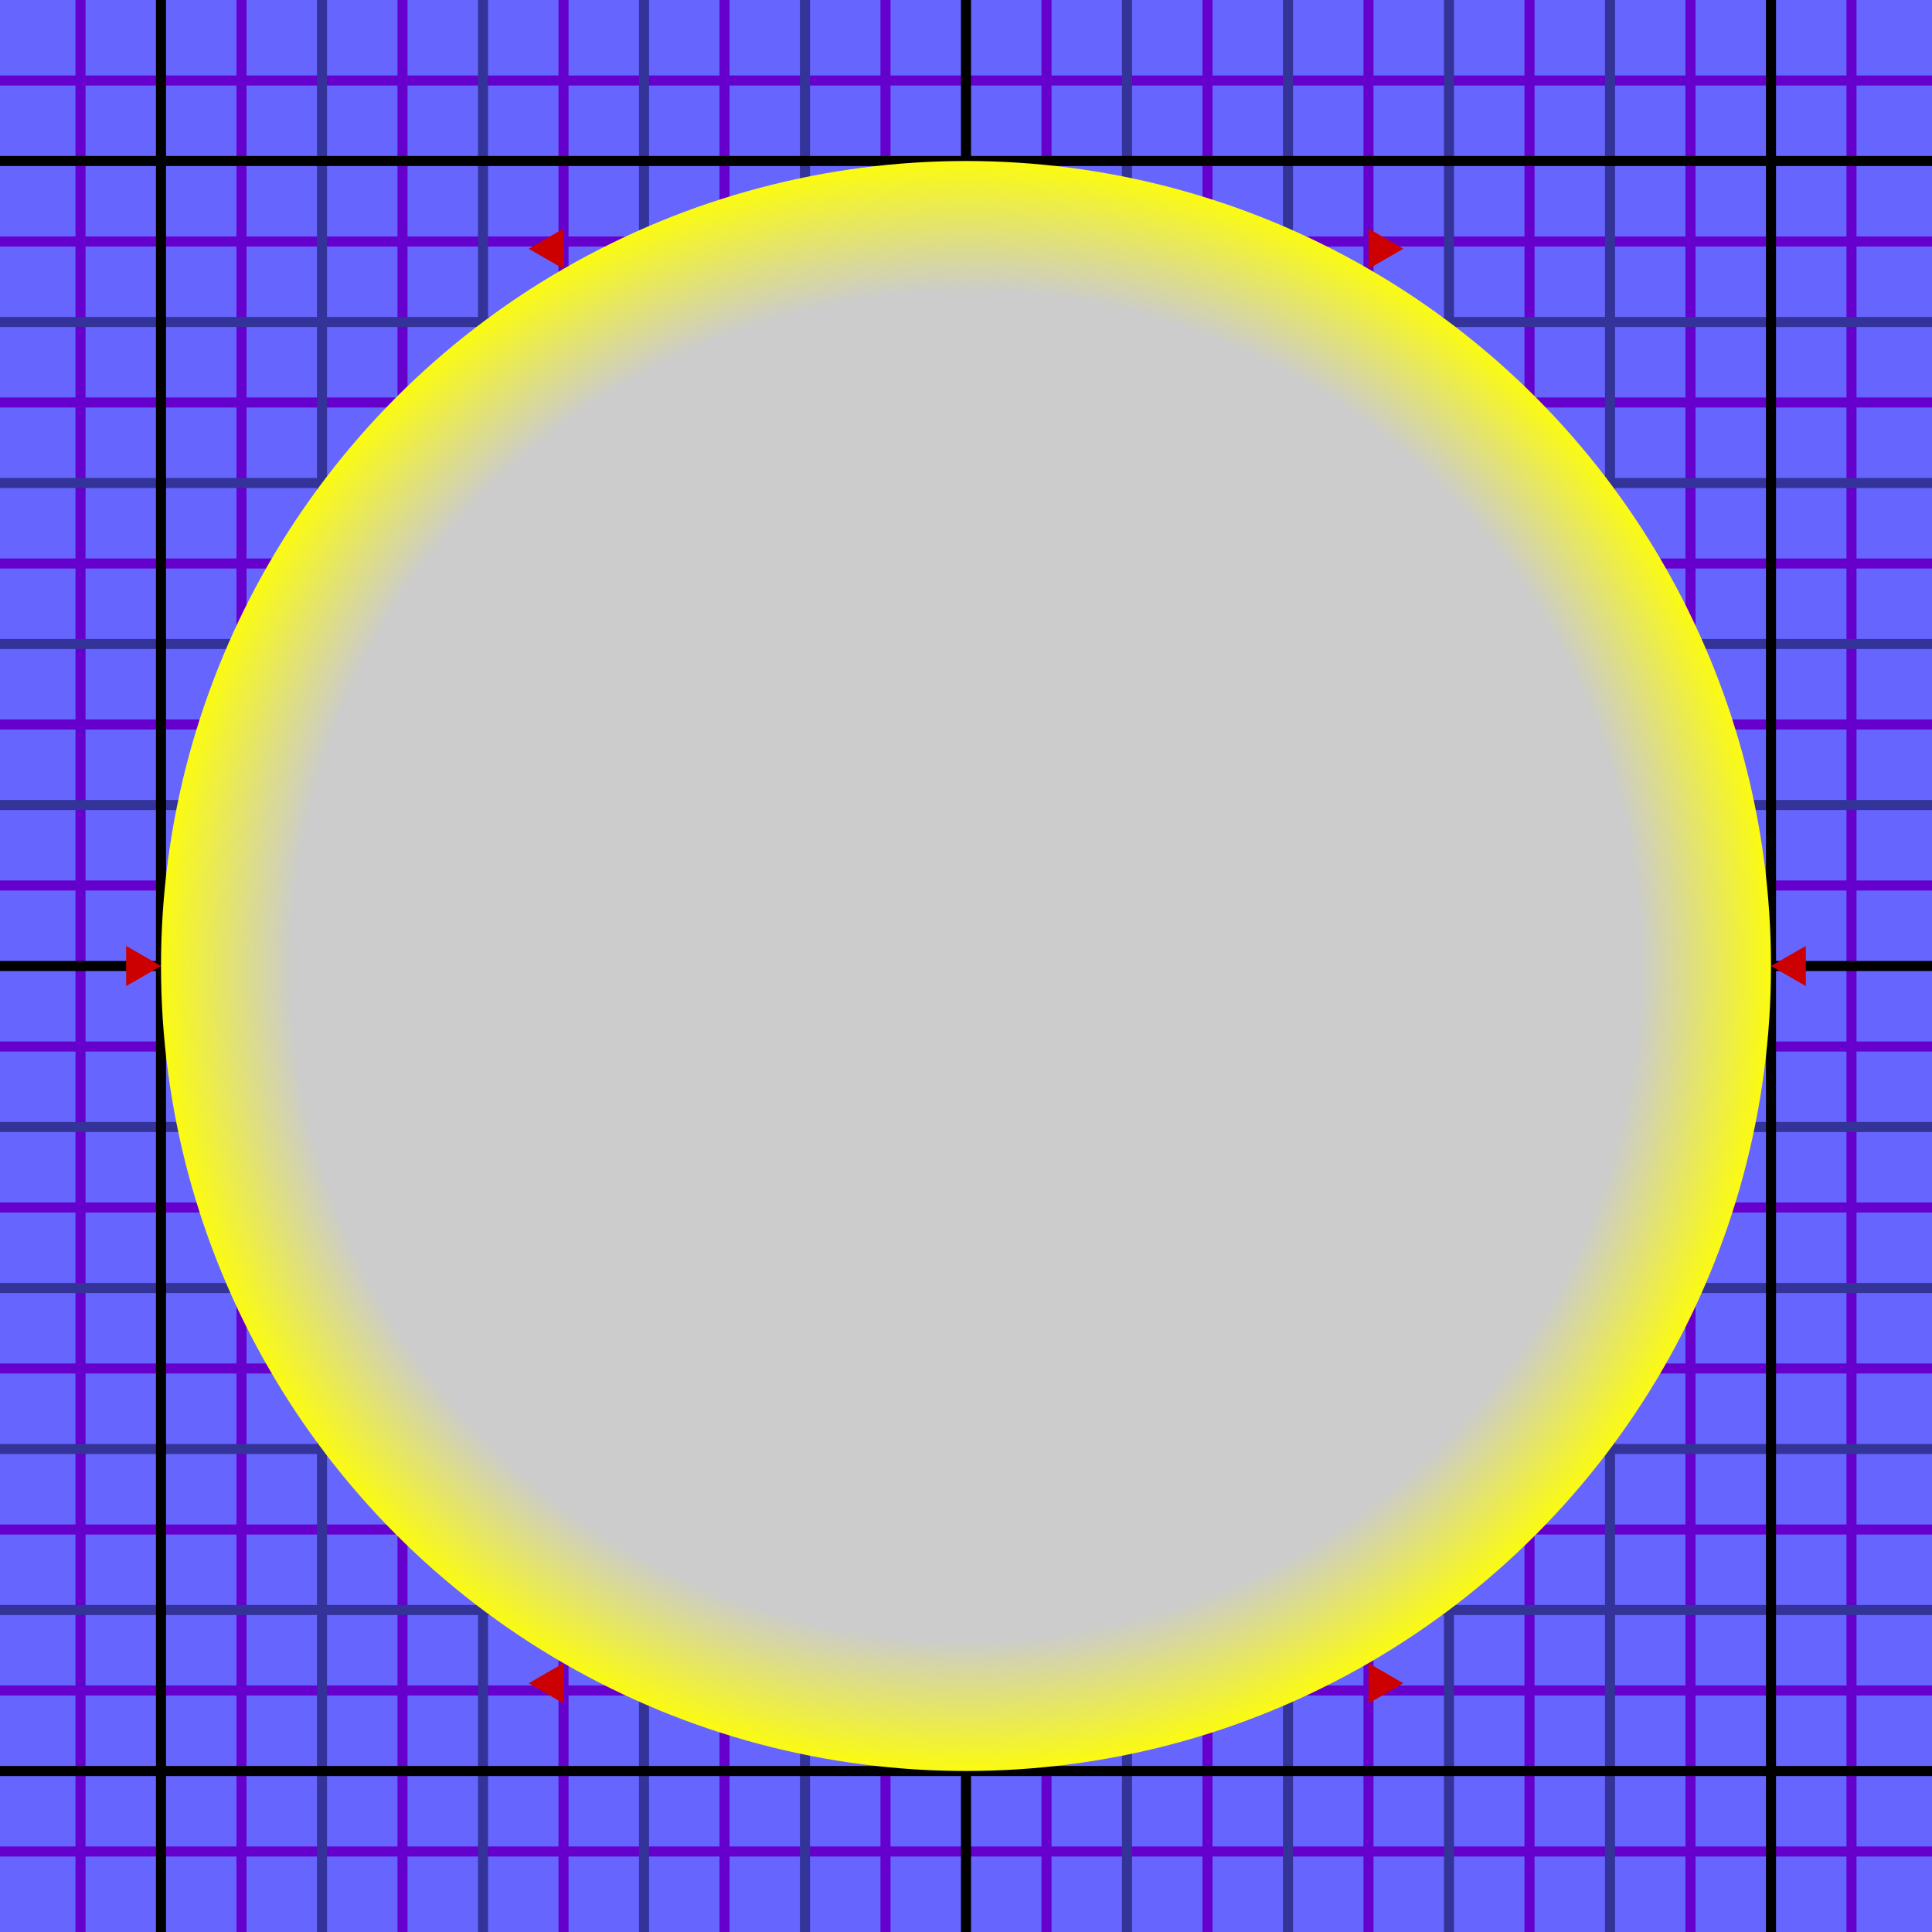 <?xml version="1.0" encoding="UTF-8"?>
<!--
	Unit disk.
	Coded by Incnis Mrsi 2008, GFDL, attribution required.
-->
<!DOCTYPE svg PUBLIC "-//W3C//DTD SVG 1.1//EN" "http://www.w3.org/Graphics/SVG/1.1/DTD/svg11.dtd">
<svg xmlns="http://www.w3.org/2000/svg" xml:space="preserve" width="384" height="384" style="shape-rendering:geometricPrecision;" viewBox="-96 -96 192 192" xmlns:xlink="http://www.w3.org/1999/xlink">
 <defs>
  <style type="text/css">
   <![CDATA[
    .grid10 {stroke:#6600CC;stroke-width:1;fill:none;}
    .grid5 {stroke:#333399;stroke-width:1;fill:none;}
    .grid1 {stroke:#000000;stroke-width:1;fill:none;}
    .mark {fill:#CC0000;stroke:none;}
   ]]>
  </style>
  <radialGradient id="Poincare">
    <stop offset="82.5%" stop-color="#CCCCCC" />
    <stop offset="100%" stop-color="#FFFF00" />
  </radialGradient>
 </defs>
 <g>
<rect style="fill:#6666FF;stroke:none" width="192" height="192" x="-96" y="-96" />
<!-- cartesian grid, odd rulers -->
 <line class="grid10" x1="-96" y1="-88" x2="96" y2="-88"/>
 <line class="grid10" x1="-96" y1="-72" x2="96" y2="-72"/>
 <line class="grid10" x1="-96" y1="-56" x2="96" y2="-56"/>
 <line class="grid10" x1="-96" y1="-40" x2="96" y2="-40"/>
 <line class="grid10" x1="-96" y1="-24" x2="96" y2="-24"/>
 <line class="grid10" x1="-96" y1="-8" x2="96" y2="-8"/>
 <line class="grid10" x1="-96" y1="8" x2="96" y2="8"/>
 <line class="grid10" x1="-96" y1="24" x2="96" y2="24"/>
 <line class="grid10" x1="-96" y1="40" x2="96" y2="40"/>
 <line class="grid10" x1="-96" y1="56" x2="96" y2="56"/>
 <line class="grid10" x1="-96" y1="72" x2="96" y2="72"/>
 <line class="grid10" x1="-96" y1="88" x2="96" y2="88"/>

 <line class="grid10" x1="-88" y1="-96" x2="-88" y2="96"/>
 <line class="grid10" x1="-72" y1="-96" x2="-72" y2="96"/>
 <line class="grid10" x1="-56" y1="-96" x2="-56" y2="96"/>
 <line class="grid10" x1="-40" y1="-96" x2="-40" y2="96"/>
 <line class="grid10" x1="-24" y1="-96" x2="-24" y2="96"/>
 <line class="grid10" x1="-8" y1="-96" x2="-8" y2="96"/>
 <line class="grid10" x1="8" y1="-96" x2="8" y2="96"/>
 <line class="grid10" x1="24" y1="-96" x2="24" y2="96"/>
 <line class="grid10" x1="40" y1="-96" x2="40" y2="96"/>
 <line class="grid10" x1="56" y1="-96" x2="56" y2="96"/>
 <line class="grid10" x1="72" y1="-96" x2="72" y2="96"/>
 <line class="grid10" x1="88" y1="-96" x2="88" y2="96"/>

<!-- cartesian grid, even rulers -->
 <line class="grid5" x1="-96" y1="-64" x2="96" y2="-64"/>
 <line class="grid5" x1="-96" y1="-48" x2="96" y2="-48"/>
 <line class="grid5" x1="-96" y1="-32" x2="96" y2="-32"/>
 <line class="grid5" x1="-96" y1="-16" x2="96" y2="-16"/>
 <line class="grid1" x1="-96" y1="0" x2="96" y2="0"/>
 <line class="grid5" x1="-96" y1="16" x2="96" y2="16"/>
 <line class="grid5" x1="-96" y1="32" x2="96" y2="32"/>
 <line class="grid5" x1="-96" y1="48" x2="96" y2="48"/>
 <line class="grid5" x1="-96" y1="64" x2="96" y2="64"/>

 <line class="grid1" x1="-80" y1="-96" x2="-80" y2="96"/>
 <line class="grid5" x1="-64" y1="-96" x2="-64" y2="96"/>
 <line class="grid5" x1="-48" y1="-96" x2="-48" y2="96"/>
 <line class="grid5" x1="-32" y1="-96" x2="-32" y2="96"/>
 <line class="grid5" x1="-16" y1="-96" x2="-16" y2="96"/>
 <line class="grid1" x1="0" y1="-96" x2="0" y2="96"/>
 <line class="grid5" x1="16" y1="-96" x2="16" y2="96"/>
 <line class="grid5" x1="32" y1="-96" x2="32" y2="96"/>
 <line class="grid5" x1="48" y1="-96" x2="48" y2="96"/>
 <line class="grid5" x1="64" y1="-96" x2="64" y2="96"/>
 <line class="grid1" x1="80" y1="-96" x2="80" y2="96"/>

 <line class="grid1" x1="-96" y1="-80" x2="96" y2="-80"/>
 <line class="grid1" x1="-96" y1="80" x2="96" y2="80"/>

<!-- the disk -->
<circle style="fill:url(#Poincare);stroke:none" cx="0" cy="0" r="80"/>

<!-- roots of unity, power 6 -->
 <path class="mark" d="M80,0 L83.464,-2 L83.464,2"/>
 <path class="mark" d="M40,69.282 L43.464,71.282 L40,73.282"/>
 <path class="mark" d="M-40,69.282 L-40,73.282 L-43.464,71.282"/>
 <path class="mark" d="M-80,0 L-83.464,2 L-83.464,-2"/>
 <path class="mark" d="M-40,-69.282 L-43.464,-71.282 L-40,-73.282"/>
 <path class="mark" d="M40,-69.282 L40,-73.282 L43.464,-71.282"/>
 </g>
</svg>
